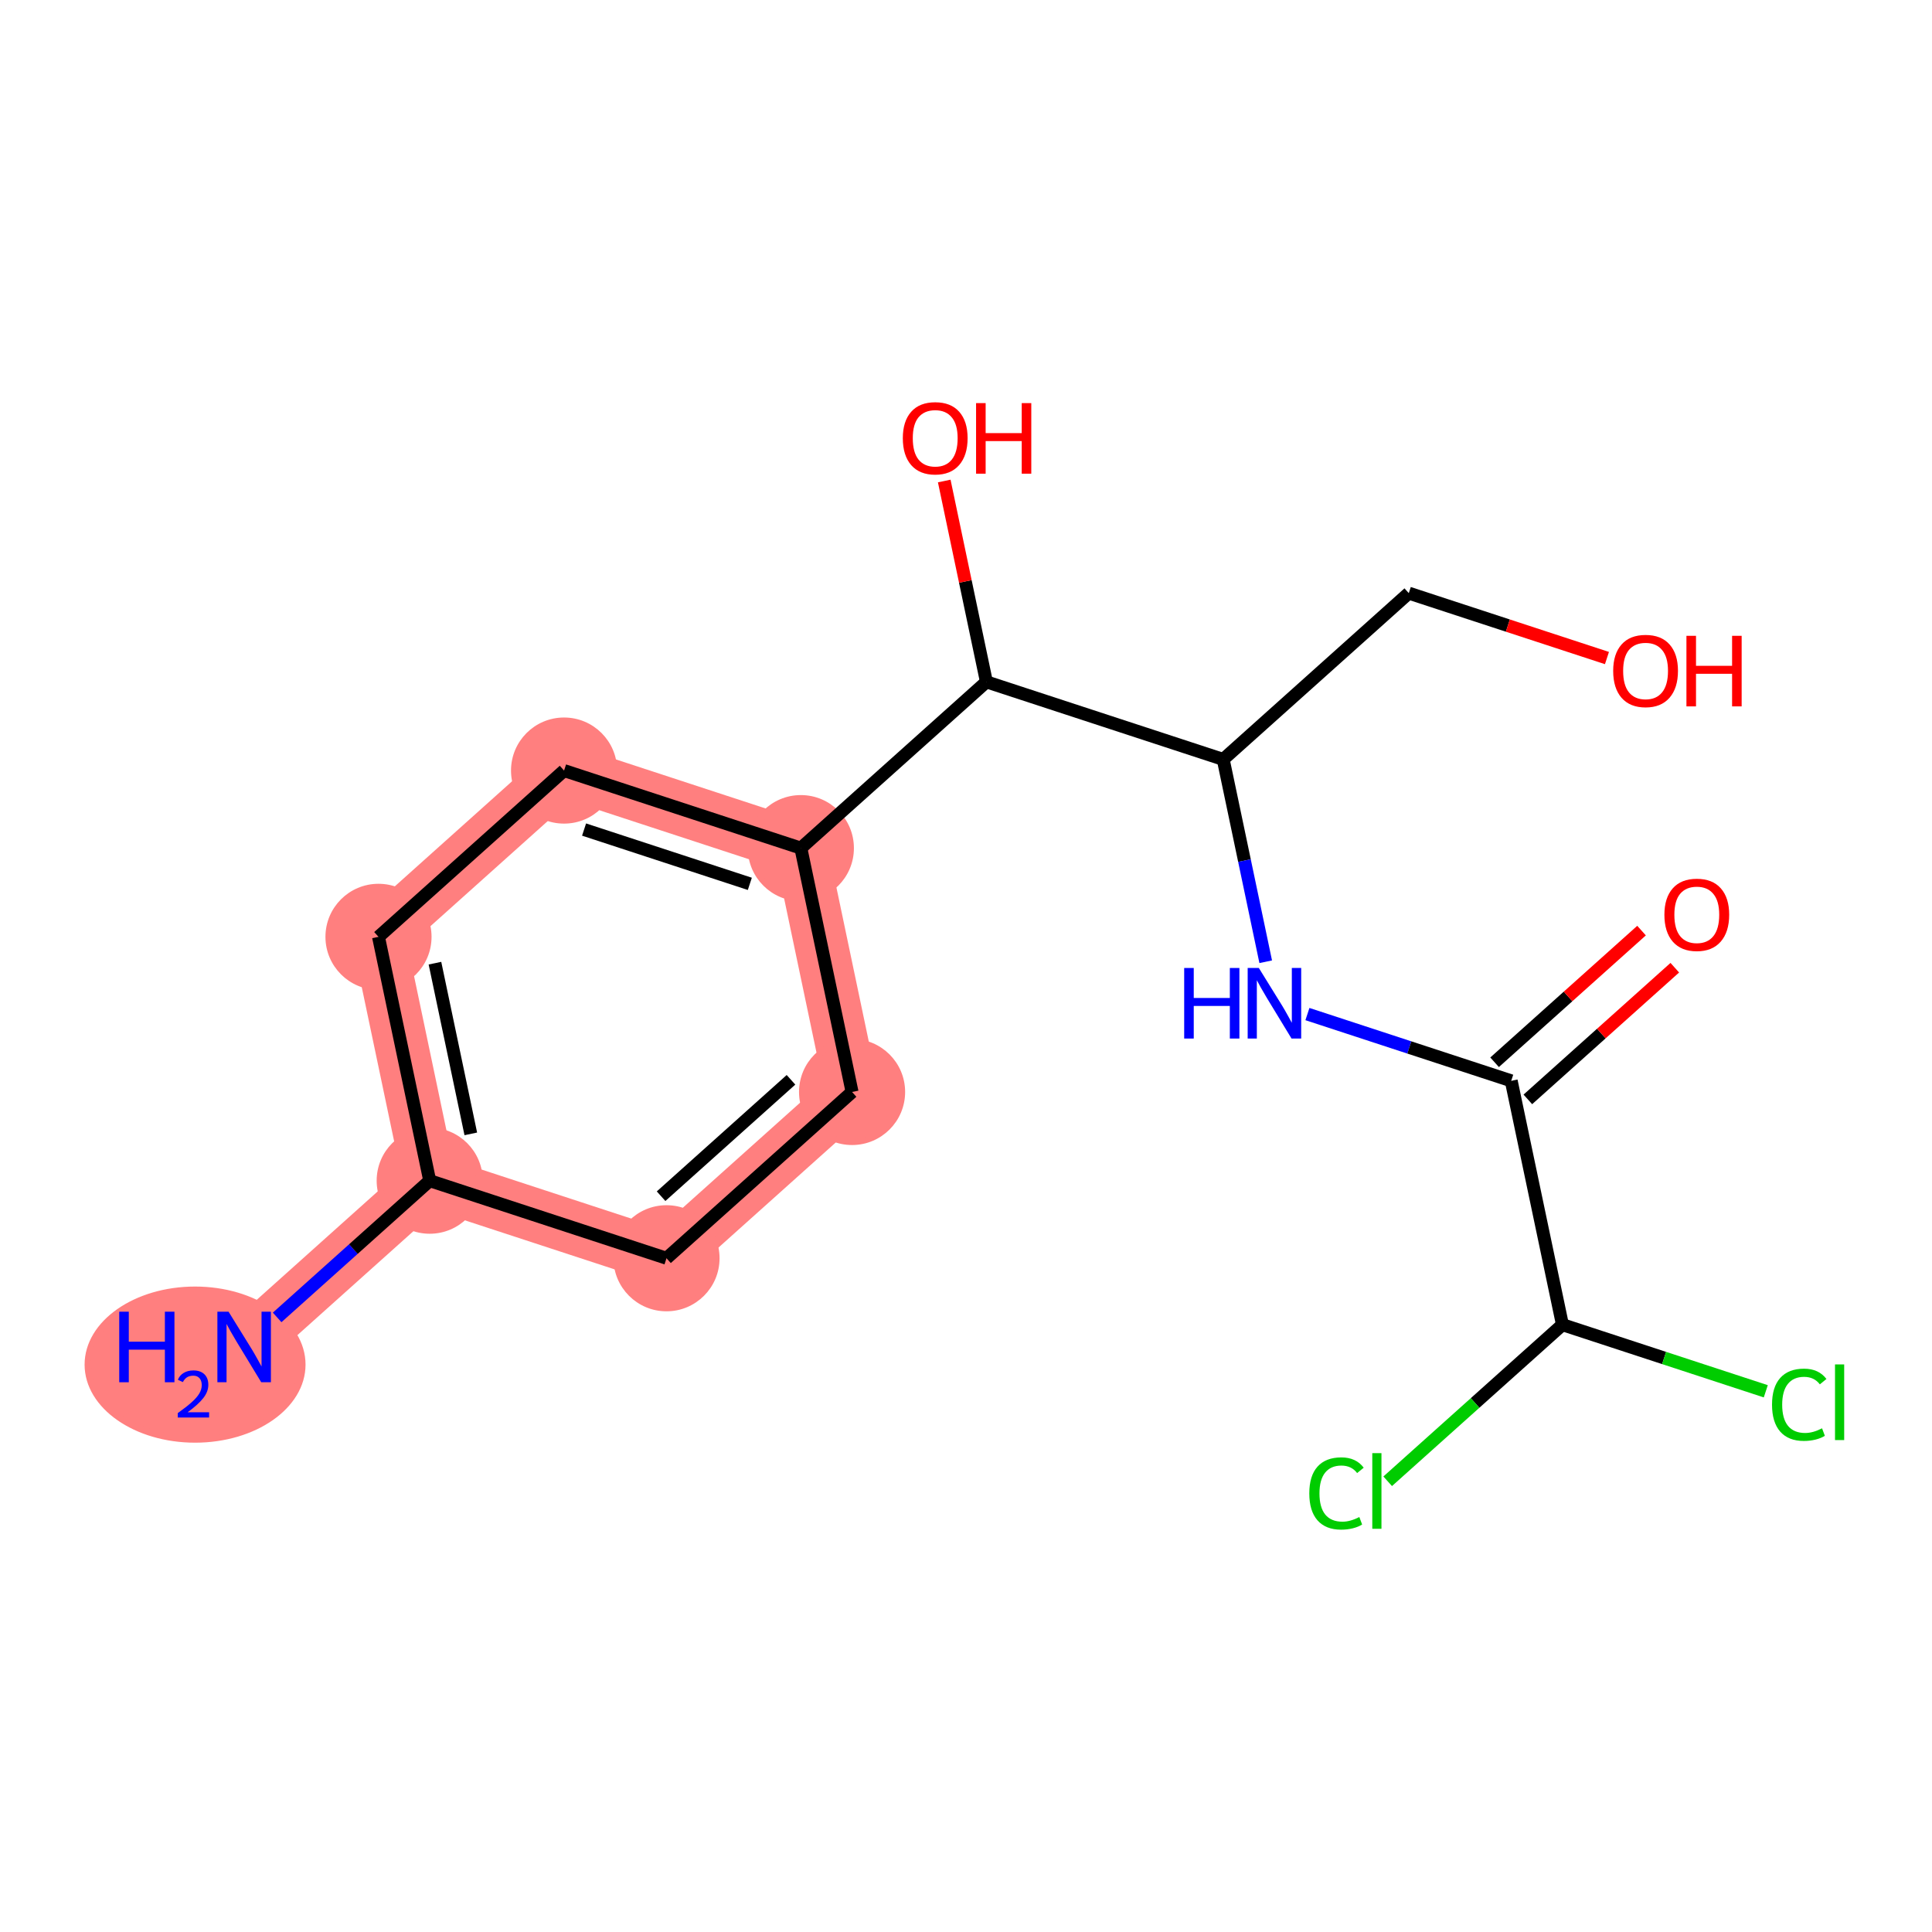 <?xml version='1.0' encoding='iso-8859-1'?>
<svg version='1.1' baseProfile='full'
              xmlns='http://www.w3.org/2000/svg'
                      xmlns:rdkit='http://www.rdkit.org/xml'
                      xmlns:xlink='http://www.w3.org/1999/xlink'
                  xml:space='preserve'
width='300px' height='300px' viewBox='0 0 300 300'>
<!-- END OF HEADER -->
<rect style='opacity:1.0;fill:#FFFFFF;stroke:none' width='300' height='300' x='0' y='0'> </rect>
<rect style='opacity:1.0;fill:#FFFFFF;stroke:none' width='300' height='300' x='0' y='0'> </rect>
<path d='M 37.911,209.157 L 66.726,183.337' style='fill:none;fill-rule:evenodd;stroke:#FF7F7F;stroke-width:8.3px;stroke-linecap:butt;stroke-linejoin:miter;stroke-opacity:1' />
<path d='M 66.726,183.337 L 58.773,145.472' style='fill:none;fill-rule:evenodd;stroke:#FF7F7F;stroke-width:8.3px;stroke-linecap:butt;stroke-linejoin:miter;stroke-opacity:1' />
<path d='M 66.726,183.337 L 103.495,195.382' style='fill:none;fill-rule:evenodd;stroke:#FF7F7F;stroke-width:8.3px;stroke-linecap:butt;stroke-linejoin:miter;stroke-opacity:1' />
<path d='M 58.773,145.472 L 87.588,119.652' style='fill:none;fill-rule:evenodd;stroke:#FF7F7F;stroke-width:8.3px;stroke-linecap:butt;stroke-linejoin:miter;stroke-opacity:1' />
<path d='M 87.588,119.652 L 124.357,131.697' style='fill:none;fill-rule:evenodd;stroke:#FF7F7F;stroke-width:8.3px;stroke-linecap:butt;stroke-linejoin:miter;stroke-opacity:1' />
<path d='M 124.357,131.697 L 132.31,169.562' style='fill:none;fill-rule:evenodd;stroke:#FF7F7F;stroke-width:8.3px;stroke-linecap:butt;stroke-linejoin:miter;stroke-opacity:1' />
<path d='M 132.31,169.562 L 103.495,195.382' style='fill:none;fill-rule:evenodd;stroke:#FF7F7F;stroke-width:8.3px;stroke-linecap:butt;stroke-linejoin:miter;stroke-opacity:1' />
<ellipse cx='30.29' cy='211.897' rx='16.654' ry='11.622'  style='fill:#FF7F7F;fill-rule:evenodd;stroke:#FF7F7F;stroke-width:1.0px;stroke-linecap:butt;stroke-linejoin:miter;stroke-opacity:1' />
<ellipse cx='66.726' cy='183.337' rx='7.738' ry='7.738'  style='fill:#FF7F7F;fill-rule:evenodd;stroke:#FF7F7F;stroke-width:1.0px;stroke-linecap:butt;stroke-linejoin:miter;stroke-opacity:1' />
<ellipse cx='58.773' cy='145.472' rx='7.738' ry='7.738'  style='fill:#FF7F7F;fill-rule:evenodd;stroke:#FF7F7F;stroke-width:1.0px;stroke-linecap:butt;stroke-linejoin:miter;stroke-opacity:1' />
<ellipse cx='87.588' cy='119.652' rx='7.738' ry='7.738'  style='fill:#FF7F7F;fill-rule:evenodd;stroke:#FF7F7F;stroke-width:1.0px;stroke-linecap:butt;stroke-linejoin:miter;stroke-opacity:1' />
<ellipse cx='124.357' cy='131.697' rx='7.738' ry='7.738'  style='fill:#FF7F7F;fill-rule:evenodd;stroke:#FF7F7F;stroke-width:1.0px;stroke-linecap:butt;stroke-linejoin:miter;stroke-opacity:1' />
<ellipse cx='132.31' cy='169.562' rx='7.738' ry='7.738'  style='fill:#FF7F7F;fill-rule:evenodd;stroke:#FF7F7F;stroke-width:1.0px;stroke-linecap:butt;stroke-linejoin:miter;stroke-opacity:1' />
<ellipse cx='103.495' cy='195.382' rx='7.738' ry='7.738'  style='fill:#FF7F7F;fill-rule:evenodd;stroke:#FF7F7F;stroke-width:1.0px;stroke-linecap:butt;stroke-linejoin:miter;stroke-opacity:1' />
<path class='bond-0 atom-0 atom-1' d='M 43.034,204.567 L 54.88,193.952' style='fill:none;fill-rule:evenodd;stroke:#0000FF;stroke-width:2.0px;stroke-linecap:butt;stroke-linejoin:miter;stroke-opacity:1' />
<path class='bond-0 atom-0 atom-1' d='M 54.88,193.952 L 66.726,183.337' style='fill:none;fill-rule:evenodd;stroke:#000000;stroke-width:2.0px;stroke-linecap:butt;stroke-linejoin:miter;stroke-opacity:1' />
<path class='bond-1 atom-1 atom-2' d='M 66.726,183.337 L 58.773,145.472' style='fill:none;fill-rule:evenodd;stroke:#000000;stroke-width:2.0px;stroke-linecap:butt;stroke-linejoin:miter;stroke-opacity:1' />
<path class='bond-1 atom-1 atom-2' d='M 73.106,176.067 L 67.539,149.561' style='fill:none;fill-rule:evenodd;stroke:#000000;stroke-width:2.0px;stroke-linecap:butt;stroke-linejoin:miter;stroke-opacity:1' />
<path class='bond-17 atom-17 atom-1' d='M 103.495,195.382 L 66.726,183.337' style='fill:none;fill-rule:evenodd;stroke:#000000;stroke-width:2.0px;stroke-linecap:butt;stroke-linejoin:miter;stroke-opacity:1' />
<path class='bond-2 atom-2 atom-3' d='M 58.773,145.472 L 87.588,119.652' style='fill:none;fill-rule:evenodd;stroke:#000000;stroke-width:2.0px;stroke-linecap:butt;stroke-linejoin:miter;stroke-opacity:1' />
<path class='bond-3 atom-3 atom-4' d='M 87.588,119.652 L 124.357,131.697' style='fill:none;fill-rule:evenodd;stroke:#000000;stroke-width:2.0px;stroke-linecap:butt;stroke-linejoin:miter;stroke-opacity:1' />
<path class='bond-3 atom-3 atom-4' d='M 90.695,128.813 L 116.433,137.244' style='fill:none;fill-rule:evenodd;stroke:#000000;stroke-width:2.0px;stroke-linecap:butt;stroke-linejoin:miter;stroke-opacity:1' />
<path class='bond-4 atom-4 atom-5' d='M 124.357,131.697 L 153.172,105.877' style='fill:none;fill-rule:evenodd;stroke:#000000;stroke-width:2.0px;stroke-linecap:butt;stroke-linejoin:miter;stroke-opacity:1' />
<path class='bond-15 atom-4 atom-16' d='M 124.357,131.697 L 132.31,169.562' style='fill:none;fill-rule:evenodd;stroke:#000000;stroke-width:2.0px;stroke-linecap:butt;stroke-linejoin:miter;stroke-opacity:1' />
<path class='bond-5 atom-5 atom-6' d='M 153.172,105.877 L 149.897,90.284' style='fill:none;fill-rule:evenodd;stroke:#000000;stroke-width:2.0px;stroke-linecap:butt;stroke-linejoin:miter;stroke-opacity:1' />
<path class='bond-5 atom-5 atom-6' d='M 149.897,90.284 L 146.621,74.69' style='fill:none;fill-rule:evenodd;stroke:#FF0000;stroke-width:2.0px;stroke-linecap:butt;stroke-linejoin:miter;stroke-opacity:1' />
<path class='bond-6 atom-5 atom-7' d='M 153.172,105.877 L 189.94,117.922' style='fill:none;fill-rule:evenodd;stroke:#000000;stroke-width:2.0px;stroke-linecap:butt;stroke-linejoin:miter;stroke-opacity:1' />
<path class='bond-7 atom-7 atom-8' d='M 189.94,117.922 L 218.756,92.102' style='fill:none;fill-rule:evenodd;stroke:#000000;stroke-width:2.0px;stroke-linecap:butt;stroke-linejoin:miter;stroke-opacity:1' />
<path class='bond-9 atom-7 atom-10' d='M 189.94,117.922 L 193.24,133.631' style='fill:none;fill-rule:evenodd;stroke:#000000;stroke-width:2.0px;stroke-linecap:butt;stroke-linejoin:miter;stroke-opacity:1' />
<path class='bond-9 atom-7 atom-10' d='M 193.24,133.631 L 196.54,149.34' style='fill:none;fill-rule:evenodd;stroke:#0000FF;stroke-width:2.0px;stroke-linecap:butt;stroke-linejoin:miter;stroke-opacity:1' />
<path class='bond-8 atom-8 atom-9' d='M 218.756,92.102 L 234.141,97.142' style='fill:none;fill-rule:evenodd;stroke:#000000;stroke-width:2.0px;stroke-linecap:butt;stroke-linejoin:miter;stroke-opacity:1' />
<path class='bond-8 atom-8 atom-9' d='M 234.141,97.142 L 249.527,102.182' style='fill:none;fill-rule:evenodd;stroke:#FF0000;stroke-width:2.0px;stroke-linecap:butt;stroke-linejoin:miter;stroke-opacity:1' />
<path class='bond-10 atom-10 atom-11' d='M 203.016,157.464 L 218.839,162.648' style='fill:none;fill-rule:evenodd;stroke:#0000FF;stroke-width:2.0px;stroke-linecap:butt;stroke-linejoin:miter;stroke-opacity:1' />
<path class='bond-10 atom-10 atom-11' d='M 218.839,162.648 L 234.662,167.831' style='fill:none;fill-rule:evenodd;stroke:#000000;stroke-width:2.0px;stroke-linecap:butt;stroke-linejoin:miter;stroke-opacity:1' />
<path class='bond-11 atom-11 atom-12' d='M 237.244,170.713 L 248.653,160.489' style='fill:none;fill-rule:evenodd;stroke:#000000;stroke-width:2.0px;stroke-linecap:butt;stroke-linejoin:miter;stroke-opacity:1' />
<path class='bond-11 atom-11 atom-12' d='M 248.653,160.489 L 260.062,150.266' style='fill:none;fill-rule:evenodd;stroke:#FF0000;stroke-width:2.0px;stroke-linecap:butt;stroke-linejoin:miter;stroke-opacity:1' />
<path class='bond-11 atom-11 atom-12' d='M 232.08,164.949 L 243.489,154.726' style='fill:none;fill-rule:evenodd;stroke:#000000;stroke-width:2.0px;stroke-linecap:butt;stroke-linejoin:miter;stroke-opacity:1' />
<path class='bond-11 atom-11 atom-12' d='M 243.489,154.726 L 254.898,144.503' style='fill:none;fill-rule:evenodd;stroke:#FF0000;stroke-width:2.0px;stroke-linecap:butt;stroke-linejoin:miter;stroke-opacity:1' />
<path class='bond-12 atom-11 atom-13' d='M 234.662,167.831 L 242.615,205.696' style='fill:none;fill-rule:evenodd;stroke:#000000;stroke-width:2.0px;stroke-linecap:butt;stroke-linejoin:miter;stroke-opacity:1' />
<path class='bond-13 atom-13 atom-14' d='M 242.615,205.696 L 258.403,210.868' style='fill:none;fill-rule:evenodd;stroke:#000000;stroke-width:2.0px;stroke-linecap:butt;stroke-linejoin:miter;stroke-opacity:1' />
<path class='bond-13 atom-13 atom-14' d='M 258.403,210.868 L 274.191,216.039' style='fill:none;fill-rule:evenodd;stroke:#00CC00;stroke-width:2.0px;stroke-linecap:butt;stroke-linejoin:miter;stroke-opacity:1' />
<path class='bond-14 atom-13 atom-15' d='M 242.615,205.696 L 229.047,217.853' style='fill:none;fill-rule:evenodd;stroke:#000000;stroke-width:2.0px;stroke-linecap:butt;stroke-linejoin:miter;stroke-opacity:1' />
<path class='bond-14 atom-13 atom-15' d='M 229.047,217.853 L 215.479,230.011' style='fill:none;fill-rule:evenodd;stroke:#00CC00;stroke-width:2.0px;stroke-linecap:butt;stroke-linejoin:miter;stroke-opacity:1' />
<path class='bond-16 atom-16 atom-17' d='M 132.31,169.562 L 103.495,195.382' style='fill:none;fill-rule:evenodd;stroke:#000000;stroke-width:2.0px;stroke-linecap:butt;stroke-linejoin:miter;stroke-opacity:1' />
<path class='bond-16 atom-16 atom-17' d='M 122.824,167.672 L 102.653,185.746' style='fill:none;fill-rule:evenodd;stroke:#000000;stroke-width:2.0px;stroke-linecap:butt;stroke-linejoin:miter;stroke-opacity:1' />
<path  class='atom-0' d='M 18.514 203.679
L 20 203.679
L 20 208.337
L 25.602 208.337
L 25.602 203.679
L 27.088 203.679
L 27.088 214.636
L 25.602 214.636
L 25.602 209.575
L 20 209.575
L 20 214.636
L 18.514 214.636
L 18.514 203.679
' fill='#0000FF'/>
<path  class='atom-0' d='M 27.619 214.251
Q 27.885 213.567, 28.518 213.189
Q 29.151 212.801, 30.03 212.801
Q 31.123 212.801, 31.736 213.393
Q 32.349 213.986, 32.349 215.038
Q 32.349 216.11, 31.552 217.111
Q 30.765 218.112, 29.131 219.297
L 32.471 219.297
L 32.471 220.115
L 27.599 220.115
L 27.599 219.43
Q 28.947 218.47, 29.744 217.755
Q 30.551 217.04, 30.939 216.396
Q 31.327 215.753, 31.327 215.089
Q 31.327 214.394, 30.98 214.006
Q 30.633 213.618, 30.03 213.618
Q 29.448 213.618, 29.059 213.853
Q 28.671 214.088, 28.396 214.609
L 27.619 214.251
' fill='#0000FF'/>
<path  class='atom-0' d='M 35.489 203.679
L 39.08 209.482
Q 39.435 210.055, 40.008 211.092
Q 40.581 212.129, 40.612 212.191
L 40.612 203.679
L 42.066 203.679
L 42.066 214.636
L 40.565 214.636
L 36.712 208.291
Q 36.263 207.548, 35.783 206.696
Q 35.319 205.845, 35.179 205.582
L 35.179 214.636
L 33.756 214.636
L 33.756 203.679
L 35.489 203.679
' fill='#0000FF'/>
<path  class='atom-6' d='M 140.189 68.043
Q 140.189 65.412, 141.489 63.942
Q 142.789 62.472, 145.219 62.472
Q 147.648 62.472, 148.949 63.942
Q 150.249 65.412, 150.249 68.043
Q 150.249 70.705, 148.933 72.222
Q 147.618 73.723, 145.219 73.723
Q 142.804 73.723, 141.489 72.222
Q 140.189 70.721, 140.189 68.043
M 145.219 72.485
Q 146.89 72.485, 147.788 71.371
Q 148.701 70.241, 148.701 68.043
Q 148.701 65.892, 147.788 64.808
Q 146.89 63.71, 145.219 63.71
Q 143.547 63.71, 142.634 64.793
Q 141.737 65.876, 141.737 68.043
Q 141.737 70.256, 142.634 71.371
Q 143.547 72.485, 145.219 72.485
' fill='#FF0000'/>
<path  class='atom-6' d='M 151.564 62.595
L 153.05 62.595
L 153.05 67.254
L 158.652 67.254
L 158.652 62.595
L 160.138 62.595
L 160.138 73.553
L 158.652 73.553
L 158.652 68.492
L 153.05 68.492
L 153.05 73.553
L 151.564 73.553
L 151.564 62.595
' fill='#FF0000'/>
<path  class='atom-9' d='M 250.494 104.177
Q 250.494 101.546, 251.794 100.076
Q 253.094 98.606, 255.524 98.606
Q 257.954 98.606, 259.254 100.076
Q 260.554 101.546, 260.554 104.177
Q 260.554 106.839, 259.238 108.356
Q 257.923 109.857, 255.524 109.857
Q 253.11 109.857, 251.794 108.356
Q 250.494 106.855, 250.494 104.177
M 255.524 108.619
Q 257.196 108.619, 258.093 107.505
Q 259.006 106.375, 259.006 104.177
Q 259.006 102.026, 258.093 100.943
Q 257.196 99.844, 255.524 99.844
Q 253.853 99.844, 252.94 100.927
Q 252.042 102.01, 252.042 104.177
Q 252.042 106.39, 252.94 107.505
Q 253.853 108.619, 255.524 108.619
' fill='#FF0000'/>
<path  class='atom-9' d='M 261.869 98.729
L 263.355 98.729
L 263.355 103.388
L 268.958 103.388
L 268.958 98.729
L 270.443 98.729
L 270.443 109.687
L 268.958 109.687
L 268.958 104.626
L 263.355 104.626
L 263.355 109.687
L 261.869 109.687
L 261.869 98.729
' fill='#FF0000'/>
<path  class='atom-10' d='M 183.88 150.308
L 185.365 150.308
L 185.365 154.966
L 190.968 154.966
L 190.968 150.308
L 192.454 150.308
L 192.454 161.265
L 190.968 161.265
L 190.968 156.204
L 185.365 156.204
L 185.365 161.265
L 183.88 161.265
L 183.88 150.308
' fill='#0000FF'/>
<path  class='atom-10' d='M 195.472 150.308
L 199.062 156.111
Q 199.418 156.684, 199.991 157.721
Q 200.563 158.758, 200.594 158.82
L 200.594 150.308
L 202.049 150.308
L 202.049 161.265
L 200.548 161.265
L 196.694 154.92
Q 196.245 154.177, 195.766 153.326
Q 195.301 152.474, 195.162 152.211
L 195.162 161.265
L 193.738 161.265
L 193.738 150.308
L 195.472 150.308
' fill='#0000FF'/>
<path  class='atom-12' d='M 258.447 142.042
Q 258.447 139.411, 259.747 137.941
Q 261.048 136.47, 263.477 136.47
Q 265.907 136.47, 267.207 137.941
Q 268.507 139.411, 268.507 142.042
Q 268.507 144.704, 267.192 146.22
Q 265.876 147.722, 263.477 147.722
Q 261.063 147.722, 259.747 146.22
Q 258.447 144.719, 258.447 142.042
M 263.477 146.484
Q 265.149 146.484, 266.046 145.369
Q 266.959 144.24, 266.959 142.042
Q 266.959 139.891, 266.046 138.807
Q 265.149 137.708, 263.477 137.708
Q 261.806 137.708, 260.893 138.792
Q 259.995 139.875, 259.995 142.042
Q 259.995 144.255, 260.893 145.369
Q 261.806 146.484, 263.477 146.484
' fill='#FF0000'/>
<path  class='atom-14' d='M 275.159 218.12
Q 275.159 215.396, 276.428 213.972
Q 277.712 212.533, 280.142 212.533
Q 282.402 212.533, 283.609 214.127
L 282.587 214.962
Q 281.705 213.802, 280.142 213.802
Q 278.486 213.802, 277.604 214.916
Q 276.737 216.015, 276.737 218.12
Q 276.737 220.286, 277.635 221.401
Q 278.548 222.515, 280.312 222.515
Q 281.52 222.515, 282.928 221.787
L 283.361 222.948
Q 282.789 223.32, 281.922 223.536
Q 281.055 223.753, 280.096 223.753
Q 277.712 223.753, 276.428 222.298
Q 275.159 220.843, 275.159 218.12
' fill='#00CC00'/>
<path  class='atom-14' d='M 284.94 211.867
L 286.364 211.867
L 286.364 223.614
L 284.94 223.614
L 284.94 211.867
' fill='#00CC00'/>
<path  class='atom-15' d='M 203.307 231.895
Q 203.307 229.171, 204.576 227.747
Q 205.861 226.308, 208.291 226.308
Q 210.55 226.308, 211.757 227.902
L 210.736 228.738
Q 209.854 227.577, 208.291 227.577
Q 206.635 227.577, 205.752 228.691
Q 204.886 229.79, 204.886 231.895
Q 204.886 234.062, 205.783 235.176
Q 206.696 236.29, 208.461 236.29
Q 209.668 236.29, 211.076 235.563
L 211.51 236.724
Q 210.937 237.095, 210.07 237.312
Q 209.204 237.528, 208.244 237.528
Q 205.861 237.528, 204.576 236.074
Q 203.307 234.619, 203.307 231.895
' fill='#00CC00'/>
<path  class='atom-15' d='M 213.088 225.643
L 214.512 225.643
L 214.512 237.389
L 213.088 237.389
L 213.088 225.643
' fill='#00CC00'/>
</svg>
